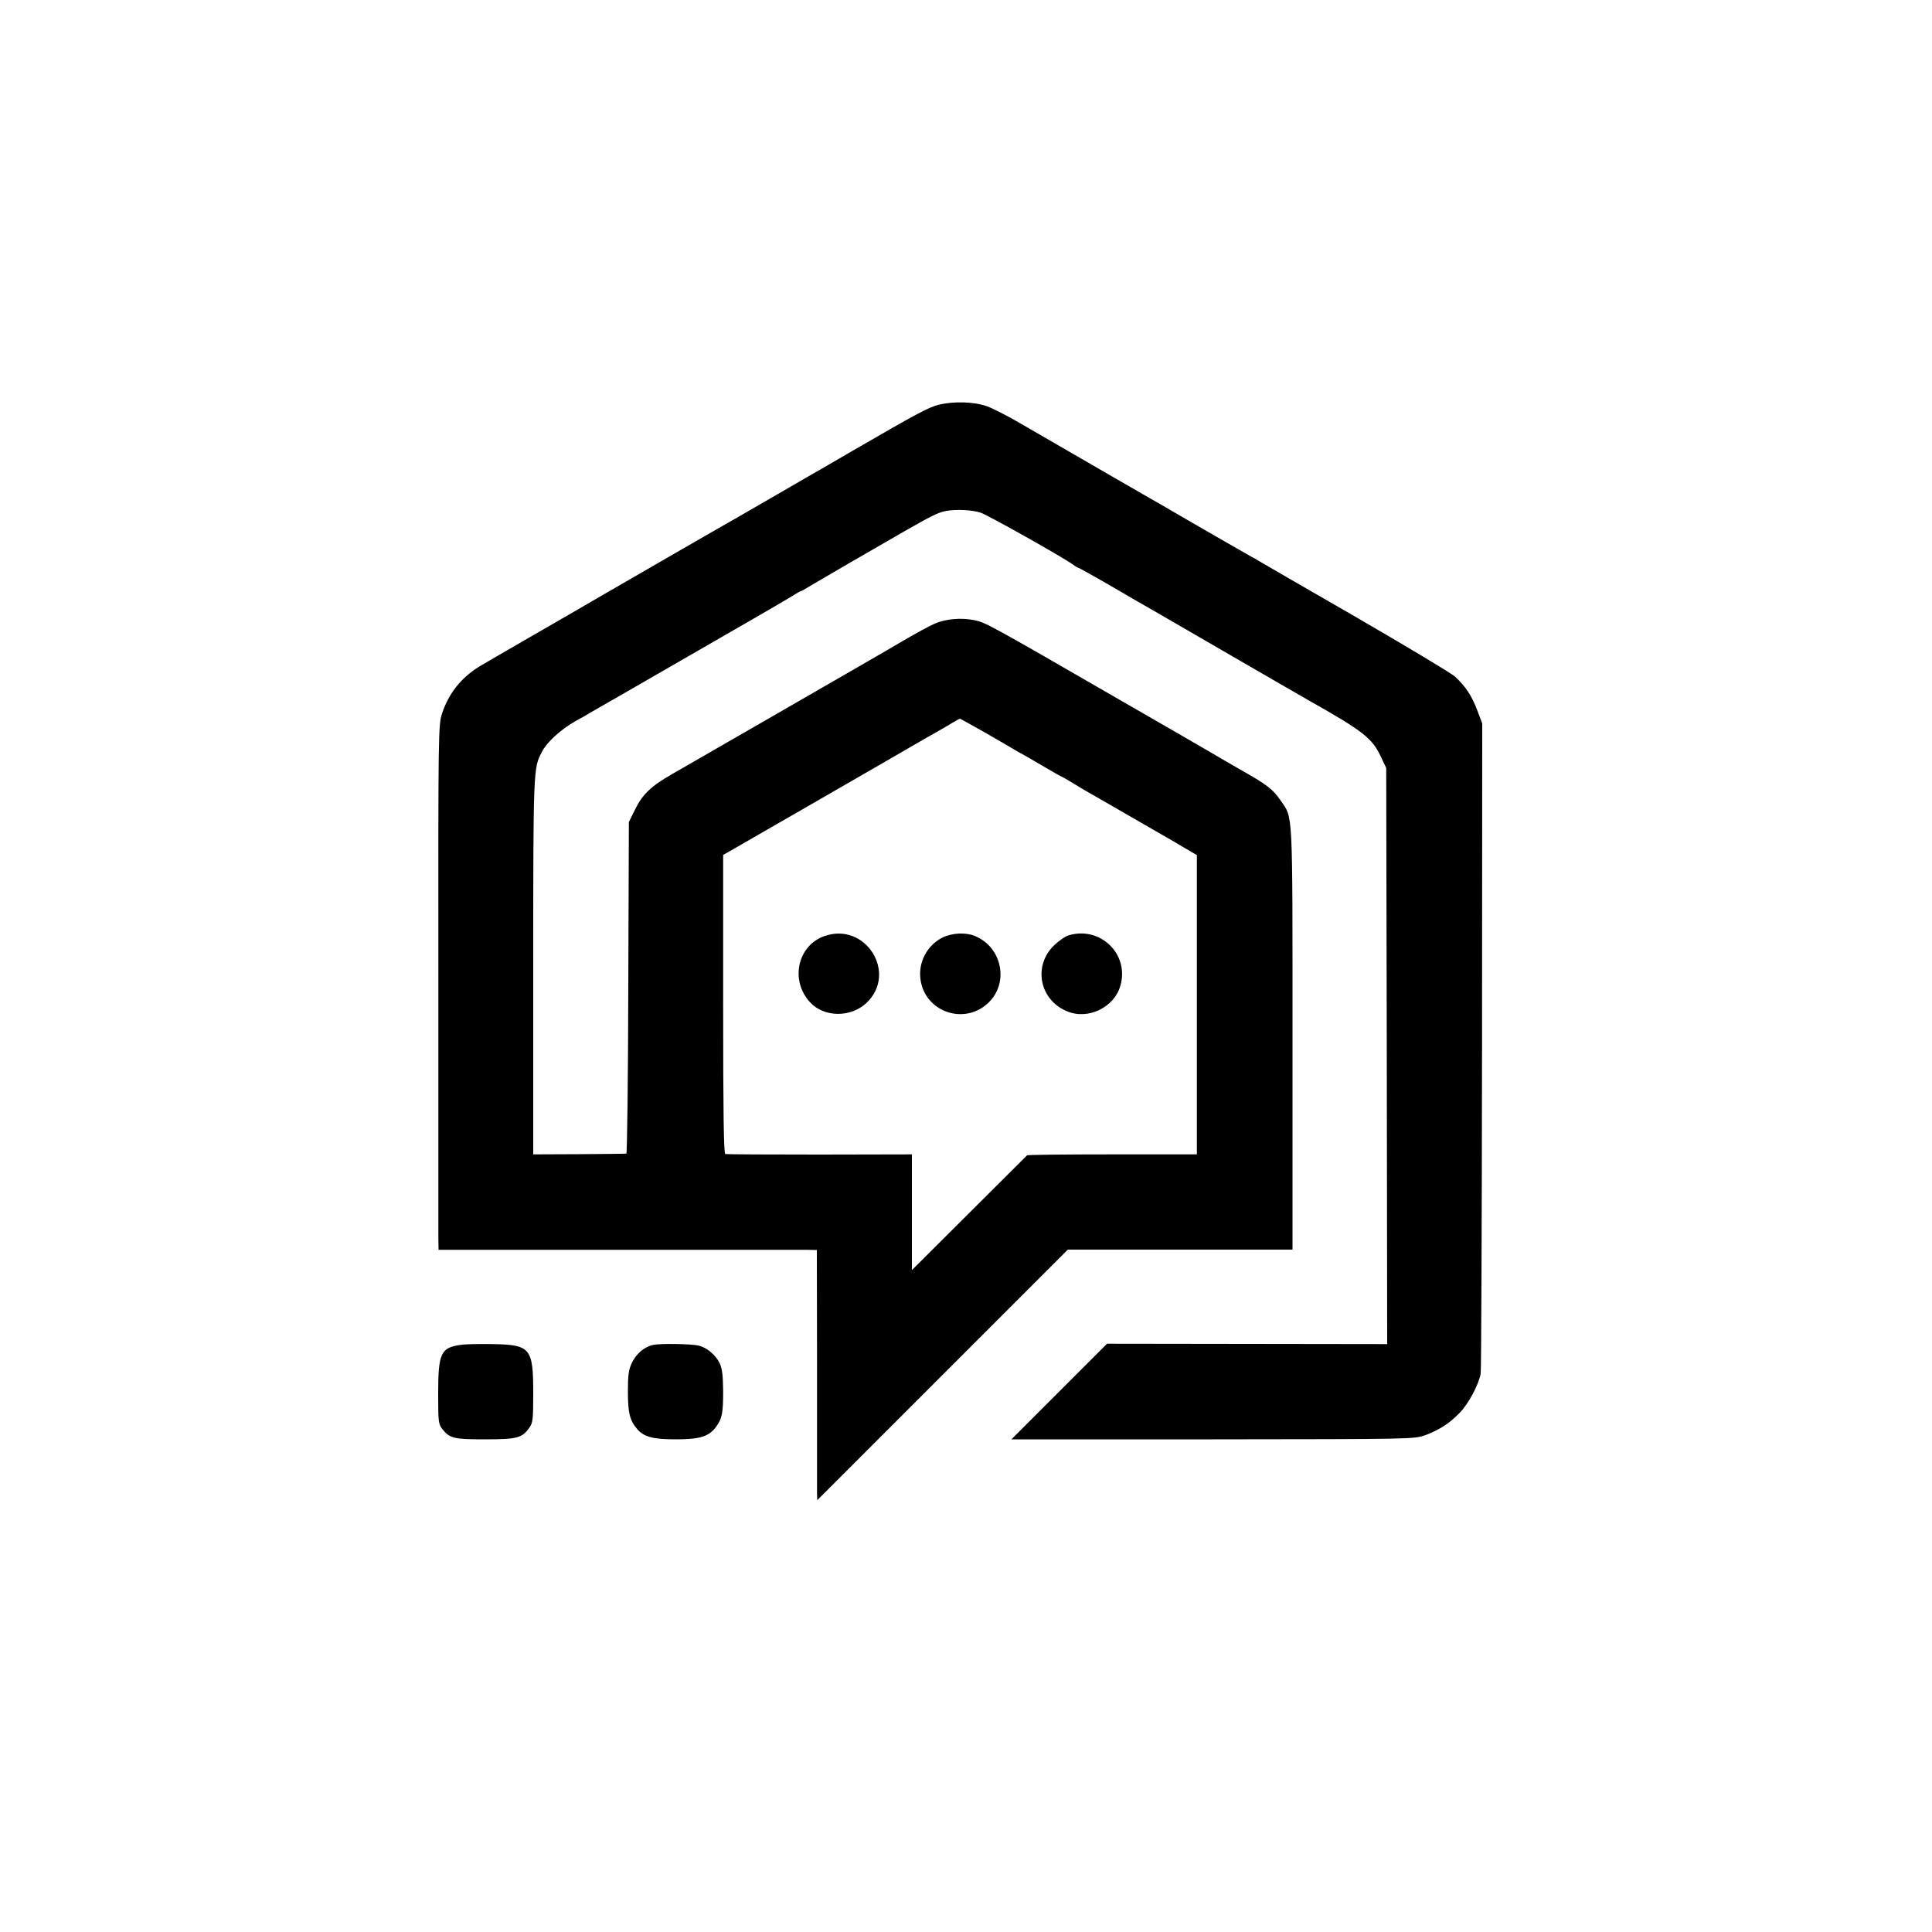 <?xml version="1.0" standalone="no"?>
<!DOCTYPE svg PUBLIC "-//W3C//DTD SVG 20010904//EN"
 "http://www.w3.org/TR/2001/REC-SVG-20010904/DTD/svg10.dtd">
<svg version="1.0" xmlns="http://www.w3.org/2000/svg"
 width="1000pt" height="1000pt" viewBox="0 0 1000 1000"
 preserveAspectRatio="xMidYMid meet">
<g transform="translate(0,1000) scale(0.1,-0.1)"
fill="#000000" stroke="none">
<path d="M4859 7905 c-53 -13 -114 -46 -449 -240 -69 -40 -141 -82 -160 -93
-19 -10 -118 -68 -220 -127 -102 -59 -203 -117 -225 -130 -42 -23 -553 -318
-710 -409 -49 -29 -198 -115 -330 -191 -132 -76 -261 -151 -286 -166 -94 -59
-157 -139 -191 -242 -19 -61 -20 -84 -19 -1367 0 -718 0 -1328 0 -1357 l1 -52
923 0 c507 0 947 0 979 0 l56 -1 1 -607 c0 -335 0 -626 0 -648 l1 -40 649 649
648 648 582 0 581 0 0 1093 c0 1202 3 1137 -61 1231 -39 57 -70 82 -196 153
-59 34 -115 66 -123 71 -8 5 -40 24 -70 41 -30 18 -230 133 -445 257 -684 395
-694 400 -752 412 -67 14 -150 7 -207 -19 -24 -10 -97 -50 -162 -88 -96 -57
-306 -177 -621 -359 -375 -216 -511 -294 -573 -330 -109 -62 -154 -105 -192
-182 l-33 -67 -3 -857 c-1 -472 -6 -859 -10 -859 -4 -1 -114 -2 -245 -3 l-237
-1 0 975 c0 1021 1 1024 44 1107 26 51 97 116 172 159 38 21 77 43 86 49 9 5
29 17 45 26 15 8 174 100 353 203 179 103 388 224 465 268 77 45 157 91 177
104 21 13 40 24 43 24 3 0 22 11 43 24 20 12 114 67 207 121 94 54 222 128
286 165 138 79 174 97 214 105 54 10 139 6 182 -9 39 -14 414 -224 475 -267
15 -11 29 -19 32 -19 2 0 60 -32 128 -71 67 -39 137 -79 153 -89 17 -9 219
-126 450 -260 231 -134 436 -252 455 -263 286 -161 333 -198 378 -295 l27 -57
3 -1491 2 -1491 -725 1 -725 1 -248 -248 -247 -247 1043 0 c1039 1 1043 1
1100 22 73 27 126 62 178 116 45 46 98 146 108 202 3 19 6 784 7 1700 l1 1665
-26 69 c-29 76 -60 123 -115 174 -20 18 -252 157 -516 310 -264 152 -489 282
-500 289 -11 7 -27 16 -35 20 -8 4 -107 61 -220 126 -113 65 -223 129 -245
142 -40 22 -522 301 -736 425 -63 37 -140 76 -170 87 -66 24 -173 27 -250 8z
m240 -1697 c69 -40 135 -78 146 -85 11 -7 27 -16 35 -20 8 -4 59 -33 113 -65
54 -32 100 -58 102 -58 2 0 32 -17 66 -38 35 -22 84 -50 109 -64 25 -14 101
-58 170 -98 69 -40 145 -84 170 -98 25 -14 77 -44 115 -67 l70 -41 0 -774 0
-775 -437 0 c-240 0 -439 -2 -442 -5 -3 -3 -138 -138 -301 -300 l-295 -294 0
300 0 299 -477 -1 c-263 0 -483 1 -489 3 -8 3 -11 217 -11 776 l0 772 46 26
c40 23 190 109 276 159 17 9 147 85 290 167 143 82 305 176 360 208 55 32 120
69 145 83 25 14 59 34 75 44 17 10 32 18 34 18 2 0 60 -33 130 -72z"/>
<path d="M4265 5154 c-138 -50 -176 -230 -72 -342 72 -78 209 -80 291 -4 165
155 -5 424 -219 346z"/>
<path d="M4878 5147 c-78 -39 -125 -126 -114 -213 20 -170 225 -243 350 -126
110 103 74 288 -67 347 -48 20 -118 17 -169 -8z"/>
<path d="M5532 5159 c-18 -5 -52 -29 -76 -52 -110 -106 -76 -282 66 -341 110
-47 247 20 278 135 44 162 -105 306 -268 258z"/>
<path d="M2385 3039 c-103 -14 -117 -43 -117 -250 0 -151 1 -159 23 -188 38
-46 58 -51 220 -51 165 0 191 7 228 59 19 26 21 43 21 181 0 233 -14 250 -213
253 -67 1 -140 0 -162 -4z"/>
<path d="M3382 3039 c-46 -9 -88 -45 -111 -92 -17 -36 -21 -62 -21 -150 0
-112 10 -150 49 -195 35 -40 82 -52 201 -52 124 0 171 15 208 67 30 43 35 69
35 184 -1 80 -5 115 -18 143 -20 42 -66 81 -108 91 -35 9 -197 12 -235 4z"/>
</g>
</svg>
